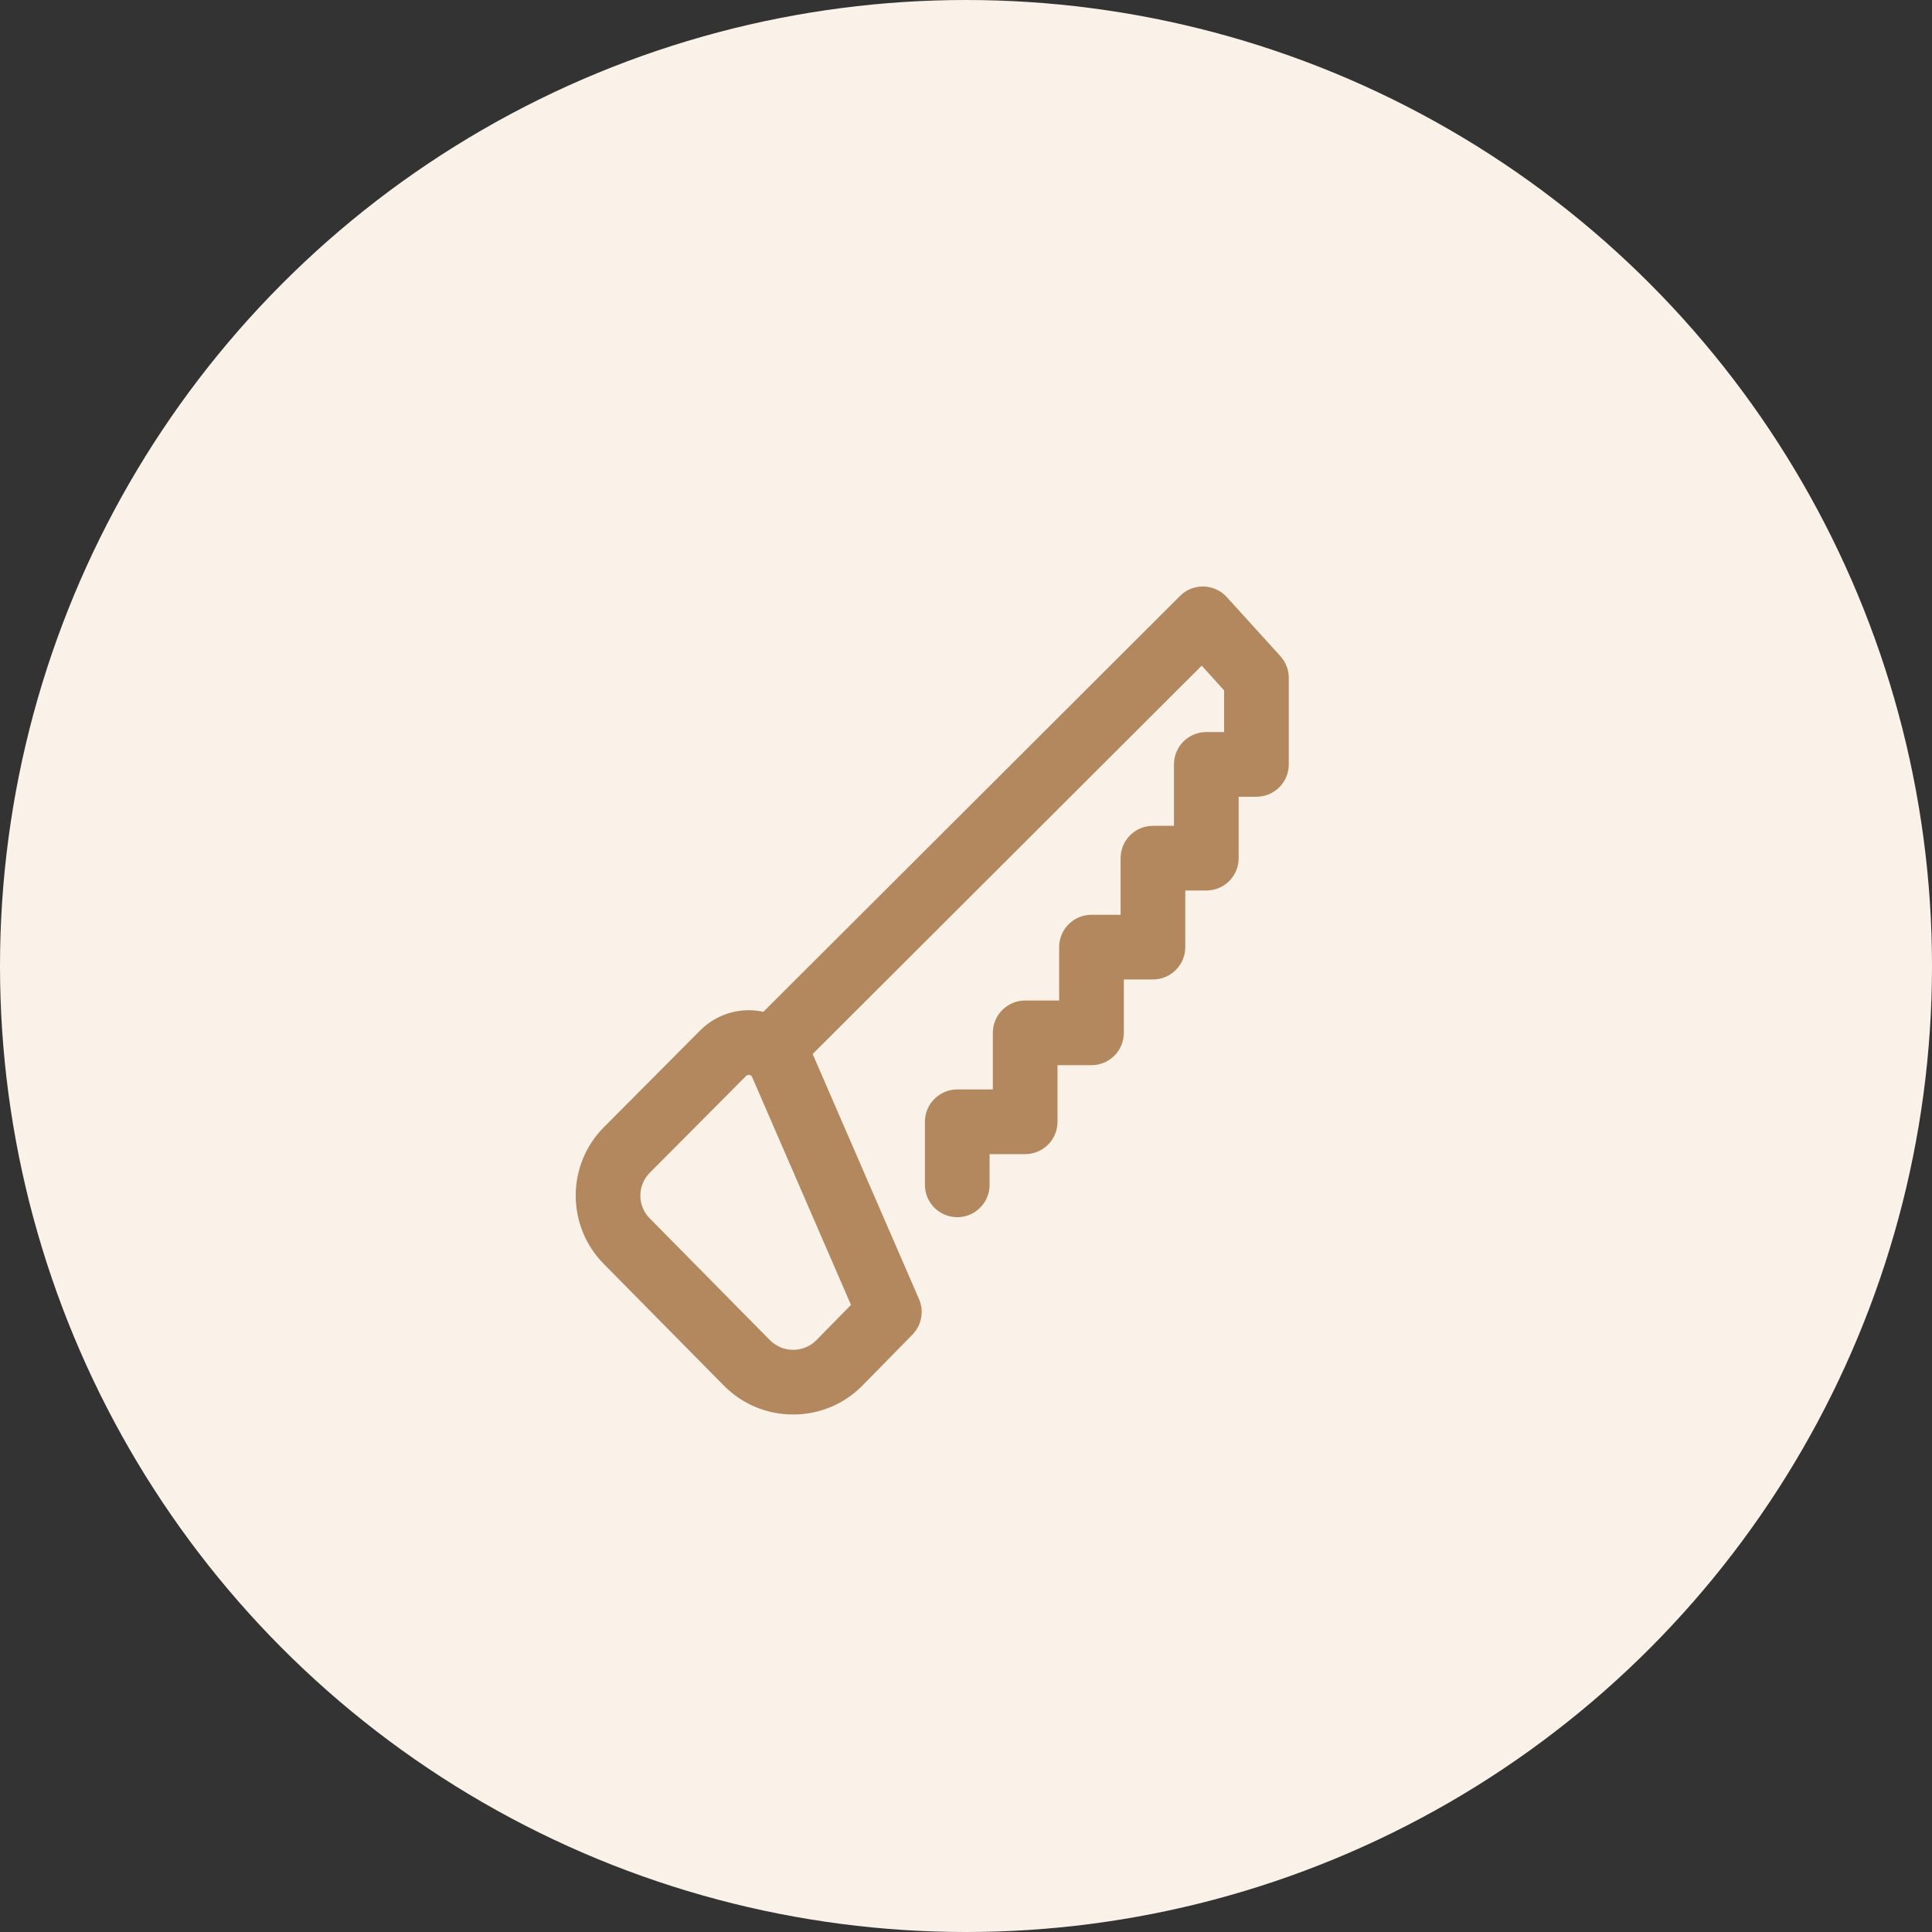 <?xml version="1.0" encoding="UTF-8"?>
<svg xmlns="http://www.w3.org/2000/svg" width="56" height="56" viewBox="0 0 56 56" fill="none">
  <rect x="0" y="0" width="56" height="56" fill="#333333" stroke="none"/>
  <circle cx="28" cy="28" r="28" fill="#FAF2E8"></circle>
  <path d="M37.112 19.018L35.559 17.307C35.387 17.117 35.144 17.006 34.888 17C34.631 16.994 34.384 17.093 34.203 17.274L22.126 29.328C22.095 29.321 22.063 29.314 22.031 29.309C21.397 29.202 20.749 29.411 20.296 29.866L17.512 32.664C16.42 33.751 16.412 35.529 17.493 36.628L20.977 40.158C21.508 40.697 22.218 40.996 22.976 41C22.981 41 22.985 41 22.99 41C23.743 41 24.45 40.708 24.983 40.177C24.986 40.174 24.988 40.172 24.991 40.169L26.447 38.685C26.714 38.413 26.79 38.005 26.638 37.655L23.555 30.551L34.832 19.295L35.481 20.011V21.219H34.965C34.448 21.219 34.028 21.638 34.028 22.156V23.937H33.418C32.901 23.937 32.481 24.357 32.481 24.875V26.515H31.637C31.119 26.515 30.7 26.935 30.7 27.453V29H29.715C29.198 29 28.778 29.42 28.778 29.937V31.578H27.747C27.229 31.578 26.809 31.998 26.809 32.516V34.344C26.809 34.861 27.229 35.281 27.747 35.281C28.264 35.281 28.684 34.861 28.684 34.344V33.453H29.715C30.233 33.453 30.653 33.033 30.653 32.516V30.875H31.637C32.155 30.875 32.575 30.455 32.575 29.937V28.39H33.418C33.936 28.39 34.356 27.971 34.356 27.453V25.812H34.965C35.483 25.812 35.903 25.393 35.903 24.875V23.094H36.418C36.936 23.094 37.356 22.674 37.356 22.156V19.648C37.356 19.415 37.269 19.191 37.112 19.018ZM23.657 38.852C23.478 39.028 23.242 39.125 22.99 39.125C22.988 39.125 22.987 39.125 22.985 39.125C22.73 39.124 22.491 39.023 22.312 38.841L18.829 35.311C18.469 34.946 18.472 34.354 18.838 33.989L21.625 31.188C21.634 31.18 21.657 31.156 21.7 31.156C21.707 31.156 21.714 31.157 21.721 31.158C21.766 31.165 21.786 31.19 21.795 31.206L24.666 37.823L23.657 38.852Z" fill="#B3885F"></path>
</svg>
